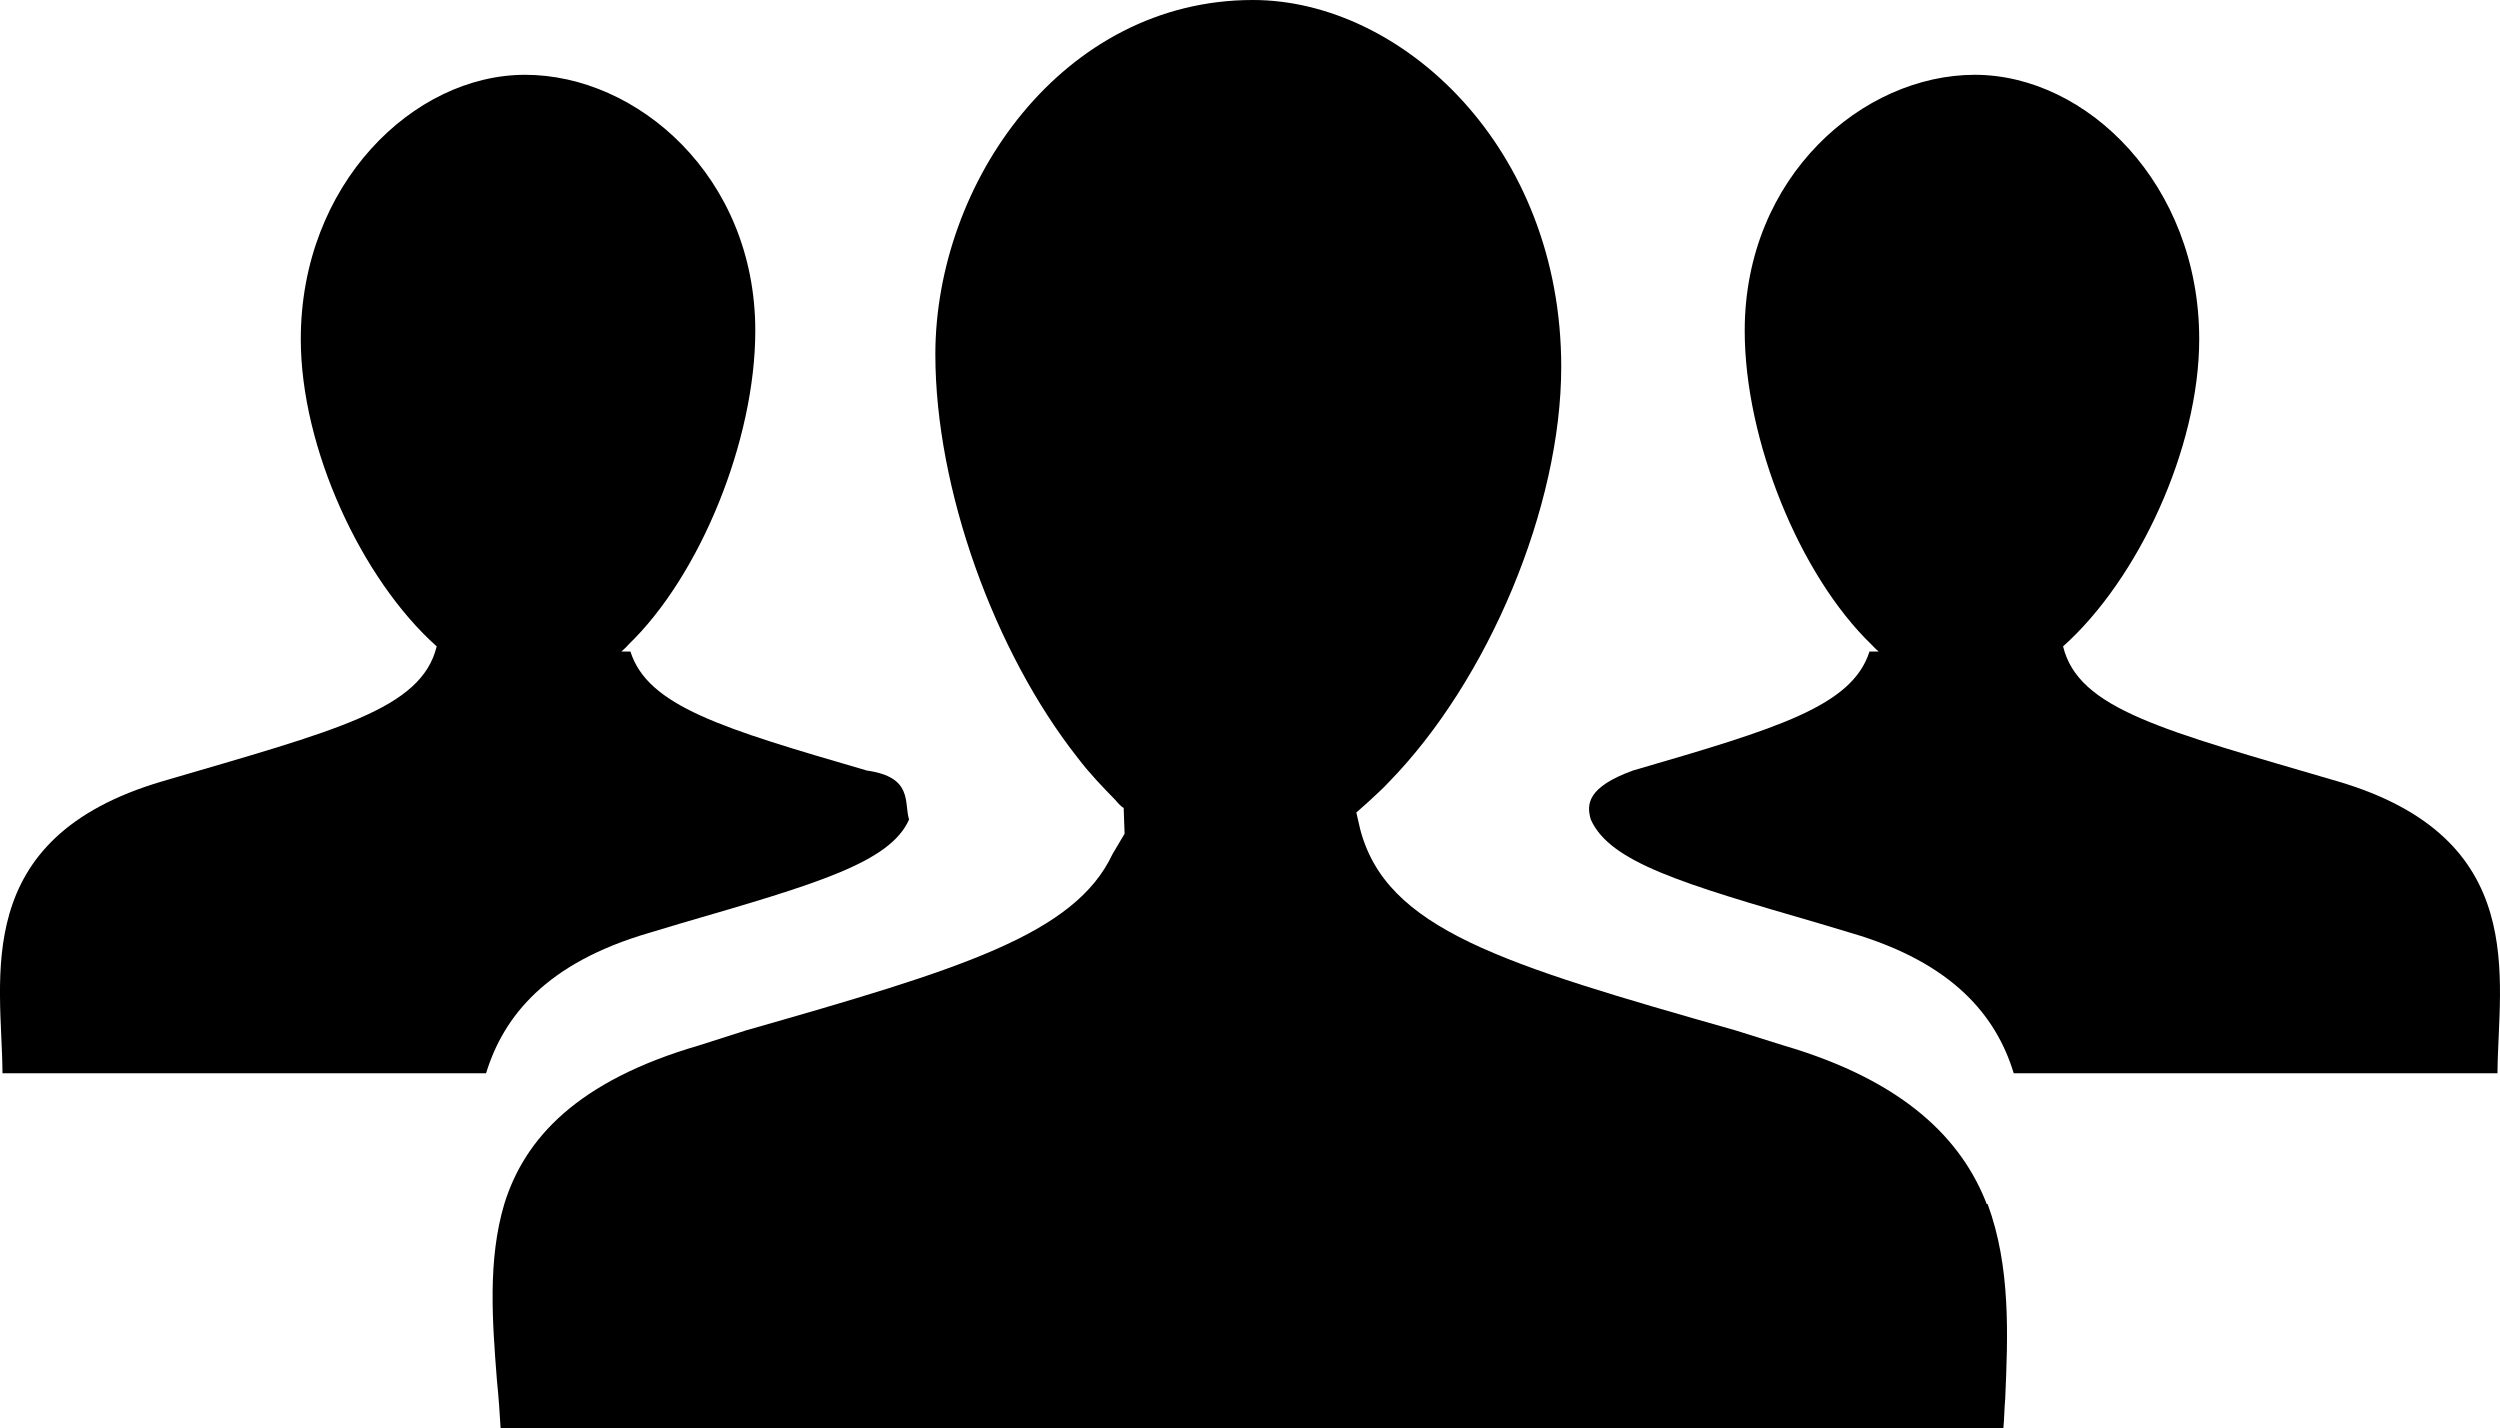 <?xml version="1.0" encoding="UTF-8"?>
<svg enable-background="new 0 0 100 100" version="1.1" viewBox="0 0 60.467 34.543" xml:space="preserve" xmlns="http://www.w3.org/2000/svg"><g transform="translate(-18.502 -33.46)"><path d="m75.036 52.356c4.69 1.377 3.886 4.781 3.872 7.063h-11.7c-0.421-1.381-1.46-2.671-3.942-3.396l-0.785-0.235c-3.284-0.955-5.042-1.471-5.502-2.506-0.112-0.373-0.078-0.787 1.017-1.185 3.519-1.024 5.302-1.56 5.723-2.878h0.222c-0.06-0.053-0.118-0.105-0.173-0.168-1.739-1.677-3.067-4.949-3.067-7.591 0-3.736 2.86-6.191 5.566-6.191 2.705 0 5.427 2.652 5.427 6.393 0 2.642-1.478 5.811-3.293 7.432 0.374 1.525 2.414 2.024 6.635 3.262z"/><path d="m66.957 68.003h-36.347c-0.022-0.364-0.045-0.728-0.089-1.157-0.112-1.436-0.224-2.914 0.178-4.265 0.491-1.585 1.764-2.978 4.71-3.836l1.139-0.364c5.179-1.479 7.948-2.314 8.863-4.265l0.291-0.491-0.022-0.622c-0.067-0.043-0.111-0.085-0.201-0.193-0.313-0.321-0.625-0.643-0.916-1.027-2.009-2.552-3.438-6.494-3.438-9.75 0-4.159 3.082-8.573 7.68-8.573 3.595 0 7.458 3.558 7.458 8.872 0 3.387-1.764 7.585-4.175 10.05-0.157 0.173-0.335 0.321-0.491 0.472l-0.29 0.258 0.089 0.387c0.625 2.441 3.438 3.277 9.086 4.884l1.161 0.364c2.925 0.858 4.309 2.273 4.912 3.836h0.022c0.559 1.521 0.491 3.173 0.424 4.715-0.022 0.233-0.022 0.49-0.044 0.705z"/><path d="m22.434 52.356c-4.694 1.377-3.884 4.781-3.872 7.063h11.696c0.424-1.381 1.459-2.671 3.946-3.396l0.782-0.235c3.287-0.955 5.046-1.471 5.503-2.506-0.125-0.411 0.102-1.027-1.019-1.185-3.517-1.024-5.3-1.56-5.72-2.878h-0.22c0.059-0.053 0.119-0.105 0.172-0.168 1.739-1.677 3.068-4.949 3.068-7.591 0-3.736-2.859-6.191-5.566-6.191-2.708 0-5.427 2.652-5.427 6.393 0 2.642 1.472 5.811 3.287 7.432-0.372 1.525-2.415 2.024-6.63 3.262z"/></g></svg>
